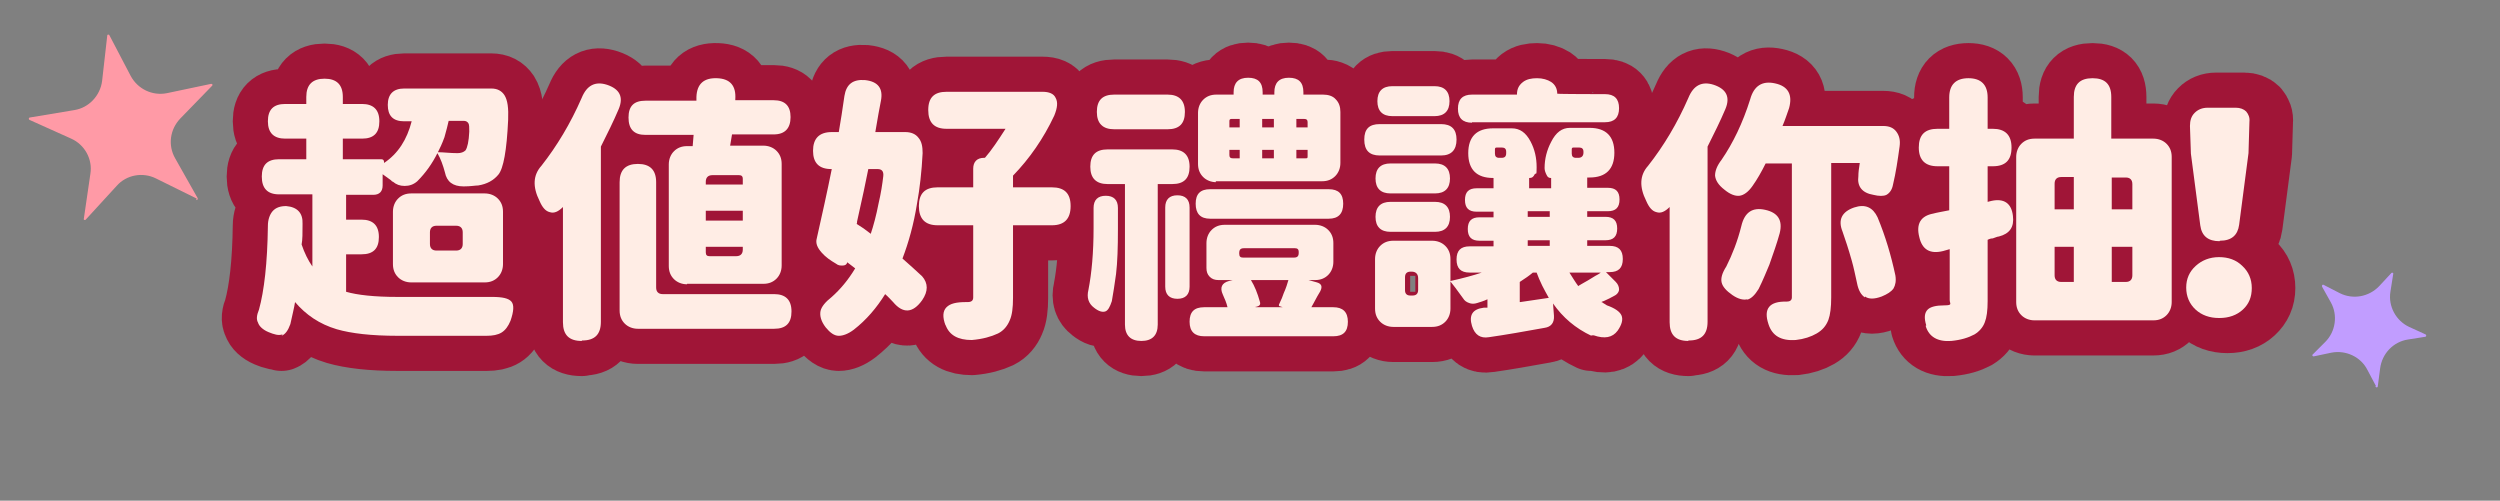 <?xml version="1.0" encoding="UTF-8"?>
<svg xmlns="http://www.w3.org/2000/svg" version="1.1" viewBox="0 0 533.8 106.9">
  <rect x="0" y="0" width="533.8" height="106.9" fill="#808080" stroke="none"/>
  <defs>
    <style>
      .cls-1 {
        fill: none;
        stroke: #a01537;
        stroke-linecap: round;
        stroke-linejoin: round;
        stroke-width: 15px;
      }

      .cls-2 {
        fill: #a01537;
      }

      .cls-3 {
        isolation: isolate;
      }

      .cls-4 {
        fill: #ffede5;
      }

      .cls-5 {
        fill: #ff9aa6;
      }

      .cls-6 {
        fill: #c19dff;
      }
    </style>
  </defs>
  <!-- Generator: Adobe Illustrator 28.6.0, SVG Export Plug-In . SVG Version: 1.2.0 Build 709)  -->
  <g>
    <g id="_圖層_1" data-name="圖層_1">
      <g class="cls-3">
        <g class="cls-3">
          <path class="cls-2" d="M60.3,71.4c-.8.3-1.8,0-3-.5s-2-1.3-2.2-2c-.4-.7-.3-1.6.2-2.8,1.1-4,1.8-9.9,1.9-17.9,0-1.3.4-2.4,1-3.1.7-.8,1.7-1.1,2.9-1.1,2.4.2,3.6,1.5,3.5,3.8,0,2,0,3.4-.2,4.4.6,1.8,1.4,3.4,2.3,4.7v-15.4h-7.1c-2.5,0-3.7-1.3-3.7-3.8s1.2-3.7,3.7-3.7h5.8v-4.4h-4.5c-2.4,0-3.7-1.2-3.7-3.7s1.2-3.7,3.7-3.7h4.5v-1.5c0-2.6,1.3-3.9,3.9-3.9s3.9,1.3,3.9,3.9v1.5h4.1c2.4,0,3.7,1.2,3.7,3.7s-1.2,3.7-3.7,3.7h-4.1v4.4h8.2c.4,0,.6.2.6.6v.2c3-2,4.9-5,5.9-8.9h-1.6c-2.4,0-3.5-1.2-3.5-3.5s1.2-3.5,3.5-3.5h18.6c1.3,0,2.2.5,2.8,1.4.7,1.1.9,2.8.8,5.3-.3,6.5-1,10.4-2.1,11.7-1,1.2-2.4,2-4.3,2.3-.6,0-1.6.2-3.1.2-2.3,0-3.6-1-4-3-.4-1.5-.9-2.9-1.6-4.1-1.1,2.2-2.5,4.2-4.3,6-.8.7-1.7,1-2.7,1s-1.8-.3-2.5-.9c0,0-.2,0-.4-.3-.8-.6-1.4-1-1.8-1.3v2.4c0,1.3-.7,2-2,2h-5.8v5.3h3.3c2.4,0,3.7,1.2,3.7,3.7s-1.2,3.7-3.7,3.7h-3.3v8c2.4.7,6.1,1.1,11,1.1s13.4,0,20.2,0c2.2,0,3.5.3,4.1,1,.6.7.5,2.1-.2,4.1-.5,1.2-1.1,2-1.9,2.5s-1.9.7-3.2.7h-19c-5.6,0-9.9-.5-13-1.4-3.7-1.1-6.6-3.1-8.9-5.8-.2,1.3-.6,2.8-1,4.7-.5,1.4-1.1,2.2-1.9,2.5l.2-.2ZM87.8,60.3c-1.1,0-2.1-.4-2.8-1.1s-1.1-1.6-1.1-2.8v-11.2c0-1.1.4-2.1,1.1-2.8s1.6-1.1,2.8-1.1h15.7c1.1,0,2.1.4,2.8,1.1.7.7,1.1,1.6,1.1,2.8v11.2c0,1.1-.4,2.1-1.1,2.8s-1.6,1.1-2.8,1.1h-15.7ZM97.7,32.7c.7,0,1.3-.2,1.7-.6.4-.6.7-1.9.8-4,0-.9,0-1.5-.2-1.8s-.5-.5-1-.5h-3.2c-.2.9-.5,2.1-.9,3.5-.5,1.4-1,2.4-1.4,3.2,1.2,0,2.6.2,4.2.2Z"/>
          <path class="cls-2" d="M124.2,72.8c-2.7,0-4-1.3-4-4v-24.6c-1,1-1.9,1.4-2.8,1.1-.9-.2-1.6-1-2.2-2.4-1.5-3-1.4-5.5.4-7.5,3.3-4.2,6.2-9,8.6-14.5,1.1-2.7,2.9-3.6,5.4-2.8,2.7.9,3.6,2.6,2.5,5.2s-2.4,5.2-3.8,8v37.4c0,2.7-1.3,4-4,4h0ZM136.2,70.2c-1.1,0-2.1-.4-2.8-1.1s-1.1-1.6-1.1-2.8v-27.4c0-2.6,1.3-3.9,3.9-3.9s3.9,1.3,3.9,3.9v22.5c0,.9.5,1.4,1.4,1.4h23.8c2.4,0,3.7,1.2,3.7,3.7s-1.2,3.7-3.7,3.7h-29.1,0ZM146.7,60.7c-1.1,0-2.1-.4-2.8-1.1s-1.1-1.6-1.1-2.8v-21.7c0-1.1.4-2.1,1.1-2.8s1.6-1.1,2.8-1.1h1.2l.2-2.4h-10.3c-2.4,0-3.6-1.2-3.6-3.7s1.2-3.6,3.6-3.6h10.9v-.8c.1-2.8,1.6-4.1,4.4-4,2.8.1,4.1,1.6,3.9,4.5v.2h8.2c2.4,0,3.6,1.2,3.6,3.6s-1.2,3.7-3.6,3.7h-8.9l-.4,2.4h7.1c1.1,0,2.1.4,2.8,1.1s1.1,1.6,1.1,2.8v21.7c0,1.1-.4,2.1-1.1,2.8s-1.6,1.1-2.8,1.1h-16.3ZM150.7,39.4h7.9v-1.2c0-.6-.3-.8-.8-.8h-5.7c-.9,0-1.4.5-1.4,1.4v.6ZM150.7,47.1h7.9v-2.1h-7.9v2.1ZM151.5,54.7h5.7c.9,0,1.4-.5,1.4-1.4v-.6h-7.9v1.2c0,.6.3.8.8.8Z"/>
          <path class="cls-2" d="M179.1,71.7c-1,0-1.9-.7-2.8-1.8-1-1.3-1.3-2.5-1.1-3.5.2-.9,1-1.9,2.4-3,1.8-1.6,3.5-3.6,5-6.1l-1.7-1.3h0c-.1.5-.5.7-1,.7s-.9,0-1.4-.4c-1.2-.7-2.2-1.4-3-2.3-1-1.1-1.4-2.1-1.1-3.1,1.1-4.9,2.2-9.8,3.2-14.8h-.1c-2.6,0-3.9-1.3-3.9-3.9s1.3-4,4-4h1.5c.4-2.3.8-4.9,1.2-7.7.4-2.5,1.8-3.6,4.4-3.4,2.8.3,3.9,1.8,3.4,4.4-.3,1.5-.7,3.7-1.2,6.7h6.4c1.2,0,2.2.4,2.8,1.2.7.8.9,1.9.9,3.3-.2,3.9-.6,7.5-1.2,10.8-.7,4.4-1.8,8.3-3.1,11.7,1.5,1.3,2.9,2.6,4.2,3.8,1.3,1.5,1.3,3.2,0,5.1-2,2.8-4.1,2.9-6.2.4-.4-.4-.9-1-1.7-1.7-1.8,2.9-4,5.5-6.7,7.6-1.2.9-2.3,1.3-3.2,1.3h0ZM185.9,50c.6-1.8,1.2-4,1.7-6.6.5-2.1.8-4.1,1-5.8.1-1-.3-1.5-1.2-1.5h-2c-.5,2.6-1.3,6.3-2.4,11.2,0,.2,0,.4-.1.5,1,.6,2,1.3,3,2.1h0ZM201.9,69.5c-.7-1.8-.6-3.1.2-3.9s2.1-1.1,4.2-1.1h.3c.8,0,1.2-.3,1.2-1v-15.4h-7.6c-2.7,0-4-1.4-4-4.1s1.3-4,4-4h7.6v-4c0-.7.2-1.3.6-1.7.4-.4,1-.6,1.7-.6h.2c1.4-1.6,2.8-3.7,4.4-6.2h-12.6c-2.6,0-3.9-1.3-3.9-4s1.3-3.9,3.9-3.9h20.5c1.4,0,2.4.4,2.8,1.3.5.9.4,2.1-.3,3.8-2.3,4.9-5.3,9.2-8.8,12.8v2.5h8.3c2.7,0,4,1.3,4,4s-1.3,4.1-4,4.1h-8.3v15.5c0,2.1-.2,3.7-.7,4.8-.5,1.2-1.3,2.2-2.5,2.8-1.5.7-3.3,1.2-5.6,1.4-2.9,0-4.8-1-5.6-3.2h0Z"/>
          <path class="cls-2" d="M236,66.5c-.6.2-1.4,0-2.4-.8-1.2-.9-1.6-2.2-1.2-3.8.7-3.6,1.1-8,1.1-13.2v-4.3c0-1.7.9-2.6,2.6-2.6s2.6.9,2.6,2.6v4.5c0,3.9-.1,7.1-.4,9.6-.3,2.2-.6,4.1-.9,5.8-.4,1.2-.8,2-1.4,2.2h0ZM243.7,72.8c-2.3,0-3.5-1.2-3.5-3.5v-30h-3.7c-2.4,0-3.7-1.2-3.7-3.7s1.2-3.7,3.7-3.7h13.8c2.4,0,3.7,1.2,3.7,3.7s-1.2,3.7-3.7,3.7h-3.1v30c0,2.3-1.2,3.5-3.5,3.5ZM237.9,27.6c-2.4,0-3.7-1.2-3.7-3.7s1.2-3.7,3.7-3.7h11.4c2.4,0,3.7,1.2,3.7,3.7s-1.2,3.7-3.7,3.7h-11.4ZM251.4,63.8c-1.7,0-2.6-.9-2.6-2.6v-16.9c0-1.7.9-2.6,2.6-2.6s2.6.9,2.6,2.6v16.9c0,1.7-.9,2.6-2.6,2.6ZM257.1,71.8c-2,0-3.1-1-3.1-3.1s1-3.1,3.1-3.1h5c-.2-.9-.6-1.8-1-2.7-.7-1.5-.2-2.5,1.3-2.9l.8-.2h-3c-.8,0-1.4-.2-1.9-.7s-.7-1.1-.7-1.9v-5.3c0-1.1.4-2.1,1.1-2.8s1.6-1.1,2.8-1.1h19.3c1.1,0,2.1.4,2.8,1.1.7.7,1.1,1.6,1.1,2.8v4c0,1.1-.4,2.1-1.1,2.8s-1.6,1.1-2.8,1.1h-1.4l1.8.5c1,.3,1.2.9.7,1.9-.4.6-.8,1.4-1.4,2.5-.2.4-.4.7-.5.9h4.7c2,0,3.1,1,3.1,3.1s-1,3.1-3.1,3.1h-27.6,0ZM258.4,46.7c-2.1,0-3.1-1.1-3.1-3.2s1-3.1,3.1-3.1h25.3c2.1,0,3.1,1,3.1,3.1s-1,3.2-3.1,3.2h-25.3ZM259.7,38.9c-1.1,0-2.1-.4-2.8-1.1-.7-.7-1.1-1.6-1.1-2.8v-10.9c0-1.1.4-2.1,1.1-2.8.7-.7,1.6-1.1,2.8-1.1h3.7v-.5c0-2,1-3.1,3.1-3.1s3.1,1,3.1,3.1v.5h2.5v-.5c0-2,1-3.1,3.1-3.1s3.1,1,3.1,3.1v.5h4.2c1.1,0,2.1.3,2.7,1,.7.7,1,1.6,1,2.7v10.9c0,1.1-.4,2.1-1.1,2.8s-1.6,1.1-2.8,1.1h-22.7v.2ZM262.5,27.2h2.2v-1.8h-1.8c-.2,0-.4.1-.4.4v1.5h0ZM263.2,33.8h1.5v-1.8h-2.2v1.1c0,.5.2.7.7.7ZM265.4,55h10.9c.7,0,1-.3,1-1v-.2c0-.6-.3-.8-.8-.8h-10.9c-.7,0-1,.3-1,1v.2c0,.6.3.8.8.8ZM268.1,65.6h5.8l-.6-.2c-.2,0-.3-.2-.2-.4.5-1,.8-1.8,1-2.4.5-1.1.8-2.1,1-2.8h-8c.8,1.3,1.4,2.8,1.9,4.6.2.6,0,.9-.7,1.1h-.2,0ZM269.5,27.2h2.5v-1.8h-2.5v1.8ZM269.5,33.8h2.5v-1.8h-2.5v1.8ZM276.8,27.2h2.4v-1.1c0-.5-.2-.7-.7-.7h-1.7v1.8h0ZM276.8,33.8h2c.3,0,.4,0,.4-.4v-1.4h-2.4v1.8Z"/>
          <path class="cls-2" d="M294.6,33.2c-2.2,0-3.3-1.1-3.3-3.4s1.1-3.3,3.3-3.3h13.1c2.2,0,3.3,1.1,3.3,3.3s-1.1,3.4-3.3,3.4h-13.1ZM339.8,71.7c-3.4-1.6-6.1-3.9-8.2-6.9l.2,2.6c.1,1.5-.6,2.4-2,2.6-4.4.8-8.4,1.5-11.9,2-1.8.3-3-.5-3.6-2.4-.7-2.3.1-3.6,2.5-3.9h.8v-1.8c-.8.4-1.6.6-2.2.8s-1.2.2-1.7,0c-.6-.2-1-.5-1.3-1-1.3-1.8-2.2-3-2.7-3.6v5.8c0,1.1-.4,2.1-1.1,2.8s-1.6,1.1-2.8,1.1h-8.3c-1.1,0-2.1-.4-2.8-1.1-.7-.7-1.1-1.6-1.1-2.8v-10.6c0-1.1.4-2.1,1.1-2.8s1.6-1.1,2.8-1.1h8.3c1.1,0,2.1.4,2.8,1.1.7.7,1.1,1.6,1.1,2.8v4.7c2.7-.6,4.9-1.2,6.7-1.8h-2.6c-1.9,0-2.8-.9-2.8-2.8s.9-2.8,2.8-2.8h5.1v-1.2h-3c-1.7,0-2.5-.8-2.5-2.5s.8-2.5,2.5-2.5h3v-1.2h-3.6c-1.7,0-2.5-.8-2.5-2.5s.8-2.5,2.5-2.5h3.6v-2.2h-.1c-3.5,0-5.3-1.8-5.3-5.3s1.8-5.3,5.3-5.3h4c1.7,0,3,.9,4,2.8.9,1.7,1.3,3.5,1.3,5.5s-.1,1.1-.4,1.5c-.3.6-.6.8-1.1.8h-.1v2.2h4.7v-2.2h-.1c-.4,0-.7-.2-.9-.7-.2-.4-.4-.9-.4-1.4,0-2,.5-3.9,1.4-5.6,1-2,2.3-3,4-3h4.2c3.5,0,5.3,1.8,5.3,5.3s-1.8,5.3-5.3,5.3h-.5v2.2h4.4c1.7,0,2.5.8,2.5,2.5s-.8,2.5-2.5,2.5h-4.4v1.2h3.9c1.7,0,2.5.8,2.5,2.5s-.8,2.5-2.5,2.5h-3.9v1.2h4.8c1.9,0,2.8.9,2.8,2.8s-.9,2.8-2.8,2.8h-.8l2.1,2.1c.5.5.7,1.1.7,1.6s-.4,1.1-1.1,1.4c-.5.3-1.3.7-2.2,1.1-.2,0-.4.2-.5.2,0,0,.2,0,.4.2.4.2.6.4.8.5,1.7.6,2.7,1.3,3.1,2.1.4.9.1,2-.8,3.3-1.1,1.5-2.8,1.8-5.1,1h-.5ZM296.9,41.3c-2.1,0-3.2-1.1-3.2-3.2s1.1-3.2,3.2-3.2h9.5c2.1,0,3.2,1.1,3.2,3.2s-1.1,3.2-3.2,3.2h-9.5ZM296.9,49.5c-2.1,0-3.2-1.1-3.2-3.2s1.1-3.2,3.2-3.2h9.5c2.1,0,3.2,1.1,3.2,3.2s-1.1,3.2-3.2,3.2h-9.5ZM297.3,24.8c-2.1,0-3.2-1.1-3.2-3.2s1.1-3.2,3.2-3.2h9c2.1,0,3.2,1.1,3.2,3.2s-1.1,3.2-3.2,3.2h-9ZM301.1,63.1h.5c.8,0,1.2-.4,1.2-1.2v-2.5c0-.9-.5-1.4-1.4-1.4h-.2c-.8,0-1.2.4-1.2,1.2v2.8c0,.7.4,1.1,1.1,1.1ZM314.3,26.2c-2,0-3-1-3-3s1-3,3-3h9.6c0-1.2.4-2,1.3-2.7.8-.6,1.8-.8,3-.8s2.2.3,3,.8c.9.6,1.3,1.5,1.3,2.5h0c0,.1,10.2.1,10.2.1,2,0,3,1,3,3s-1,3-3,3h-28.5.1ZM320.1,33.7h.5c.7,0,1-.3,1-1v-.3c0-.6-.3-.9-.9-.9h-1.1c-.3,0-.4.1-.4.4v.9c0,.6.3.9.9.9ZM324.6,64.5l6.1-.9c-.5-.9-1-1.8-1.4-2.6-.5-1-.9-2-1.2-2.8h-.8c-.7.6-1.7,1.3-2.8,2v4.3h0ZM326.2,46.3h4.7v-1.2h-4.7v1.2ZM326.2,52.5h4.7v-1.2h-4.7v1.2ZM337.1,61c.3-.2.7-.4,1.2-.7.6-.3,1-.6,1.2-.7.4-.2.9-.6,1.7-1,.3-.2.5-.3.6-.4h-6.7c.7,1.1,1.3,2.1,1.9,2.9h0ZM336.4,33.7h.6c.7,0,1.1-.4,1.1-1.1v-.2c0-.6-.3-.9-.9-.9h-1.2c-.3,0-.4.1-.4.4v.9c0,.6.3.9.9.9h-.1Z"/>
          <path class="cls-2" d="M360.5,72.8c-2.7,0-4-1.3-4-4v-24.6c-1,1-1.9,1.4-2.8,1.1-.9-.2-1.6-1-2.2-2.4-1.5-3-1.4-5.5.4-7.5,3.3-4.2,6.2-9,8.6-14.5,1.1-2.7,2.9-3.6,5.4-2.8,2.7.9,3.6,2.6,2.5,5.2s-2.4,5.2-3.8,8v37.4c0,2.7-1.3,4-4,4h-.1ZM377.6,69.2c-1.1-3.3.2-4.9,3.9-4.8.7,0,1.1-.3,1.1-.9v-28.6h-5.6c-.9,1.8-1.8,3.4-2.8,4.8-.9,1.3-1.9,2-2.8,2.1s-2-.3-3.2-1.3c-1.3-1-1.9-2-2-3,0-1,.4-2.1,1.4-3.4,2.4-3.5,4.5-7.8,6.1-12.9.8-2.9,2.6-4,5.3-3.4,2.8.6,3.8,2.4,3,5.3-.4,1.1-.8,2.4-1.4,3.8h21.5c1.3,0,2.2.4,2.8,1.2.6.8.9,1.8.7,3.2-.4,2.9-.8,5.6-1.4,8.1-.2,1.1-.7,1.8-1.4,2.2-.6.3-1.6.3-2.8,0-2.4-.4-3.5-1.8-3.2-4,0-.7.1-1.6.3-2.8h-6.1v28.7c0,2.1-.2,3.7-.6,4.8-.5,1.3-1.3,2.2-2.5,2.9s-2.7,1.2-4.5,1.4c-3.1.2-5-.9-5.8-3.4ZM373.1,63.9c-.8.2-1.9,0-3.2-.9-1.3-.9-2.1-1.8-2.3-2.7s.1-2,1-3.4c1.3-2.6,2.4-5.4,3.2-8.6.7-3,2.4-4.1,5.1-3.5s3.8,2.2,3.1,5c-.6,2.2-1.4,4.4-2.2,6.7-.6,1.4-1.3,3.2-2.3,5.2-.8,1.3-1.6,2.1-2.5,2.3h0ZM398.2,63.5c-.8-.5-1.4-1.5-1.7-3.1-.4-1.8-.7-3.3-1.1-4.7-.7-2.5-1.4-4.6-2-6.3-1-2.5-.1-4.2,2.5-5.1,2.4-.8,4,0,5,2.1,1.7,4.1,2.9,8.2,3.8,12.4.2,1.2,0,2.1-.4,2.8-.5.7-1.3,1.2-2.5,1.7-1.6.6-2.8.6-3.6,0h0Z"/>
        </g>
        <g class="cls-3">
          <path class="cls-1" d="M60.3,71.4c-.8.3-1.8,0-3-.5s-2-1.3-2.2-2c-.4-.7-.3-1.6.2-2.8,1.1-4,1.8-9.9,1.9-17.9,0-1.3.4-2.4,1-3.1.7-.8,1.7-1.1,2.9-1.1,2.4.2,3.6,1.5,3.5,3.8,0,2,0,3.4-.2,4.4.6,1.8,1.4,3.4,2.3,4.7v-15.4h-7.1c-2.5,0-3.7-1.3-3.7-3.8s1.2-3.7,3.7-3.7h5.8v-4.4h-4.5c-2.4,0-3.7-1.2-3.7-3.7s1.2-3.7,3.7-3.7h4.5v-1.5c0-2.6,1.3-3.9,3.9-3.9s3.9,1.3,3.9,3.9v1.5h4.1c2.4,0,3.7,1.2,3.7,3.7s-1.2,3.7-3.7,3.7h-4.1v4.4h8.2c.4,0,.6.2.6.6v.2c3-2,4.9-5,5.9-8.9h-1.6c-2.4,0-3.5-1.2-3.5-3.5s1.2-3.5,3.5-3.5h18.6c1.3,0,2.2.5,2.8,1.4.7,1.1.9,2.8.8,5.3-.3,6.5-1,10.4-2.1,11.7-1,1.2-2.4,2-4.3,2.3-.6,0-1.6.2-3.1.2-2.3,0-3.6-1-4-3-.4-1.5-.9-2.9-1.6-4.1-1.1,2.2-2.5,4.2-4.3,6-.8.7-1.7,1-2.7,1s-1.8-.3-2.5-.9c0,0-.2,0-.4-.3-.8-.6-1.4-1-1.8-1.3v2.4c0,1.3-.7,2-2,2h-5.8v5.3h3.3c2.4,0,3.7,1.2,3.7,3.7s-1.2,3.7-3.7,3.7h-3.3v8c2.4.7,6.1,1.1,11,1.1s13.4,0,20.2,0c2.2,0,3.5.3,4.1,1,.6.7.5,2.1-.2,4.1-.5,1.2-1.1,2-1.9,2.5s-1.9.7-3.2.7h-19c-5.6,0-9.9-.5-13-1.4-3.7-1.1-6.6-3.1-8.9-5.8-.2,1.3-.6,2.8-1,4.7-.5,1.4-1.1,2.2-1.9,2.5l.2-.2ZM87.8,60.3c-1.1,0-2.1-.4-2.8-1.1s-1.1-1.6-1.1-2.8v-11.2c0-1.1.4-2.1,1.1-2.8s1.6-1.1,2.8-1.1h15.7c1.1,0,2.1.4,2.8,1.1.7.7,1.1,1.6,1.1,2.8v11.2c0,1.1-.4,2.1-1.1,2.8s-1.6,1.1-2.8,1.1h-15.7ZM97.7,32.7c.7,0,1.3-.2,1.7-.6.4-.6.7-1.9.8-4,0-.9,0-1.5-.2-1.8s-.5-.5-1-.5h-3.2c-.2.9-.5,2.1-.9,3.5-.5,1.4-1,2.4-1.4,3.2,1.2,0,2.6.2,4.2.2Z"/>
          <path class="cls-1" d="M124.2,72.8c-2.7,0-4-1.3-4-4v-24.6c-1,1-1.9,1.4-2.8,1.1-.9-.2-1.6-1-2.2-2.4-1.5-3-1.4-5.5.4-7.5,3.3-4.2,6.2-9,8.6-14.5,1.1-2.7,2.9-3.6,5.4-2.8,2.7.9,3.6,2.6,2.5,5.2s-2.4,5.2-3.8,8v37.4c0,2.7-1.3,4-4,4h0ZM136.2,70.2c-1.1,0-2.1-.4-2.8-1.1s-1.1-1.6-1.1-2.8v-27.4c0-2.6,1.3-3.9,3.9-3.9s3.9,1.3,3.9,3.9v22.5c0,.9.5,1.4,1.4,1.4h23.8c2.4,0,3.7,1.2,3.7,3.7s-1.2,3.7-3.7,3.7h-29.1,0ZM146.7,60.7c-1.1,0-2.1-.4-2.8-1.1s-1.1-1.6-1.1-2.8v-21.7c0-1.1.4-2.1,1.1-2.8s1.6-1.1,2.8-1.1h1.2l.2-2.4h-10.3c-2.4,0-3.6-1.2-3.6-3.7s1.2-3.6,3.6-3.6h10.9v-.8c.1-2.8,1.6-4.1,4.4-4,2.8.1,4.1,1.6,3.9,4.5v.2h8.2c2.4,0,3.6,1.2,3.6,3.6s-1.2,3.7-3.6,3.7h-8.9l-.4,2.4h7.1c1.1,0,2.1.4,2.8,1.1s1.1,1.6,1.1,2.8v21.7c0,1.1-.4,2.1-1.1,2.8s-1.6,1.1-2.8,1.1h-16.3ZM150.7,39.4h7.9v-1.2c0-.6-.3-.8-.8-.8h-5.7c-.9,0-1.4.5-1.4,1.4v.6ZM150.7,47.1h7.9v-2.1h-7.9v2.1ZM151.5,54.7h5.7c.9,0,1.4-.5,1.4-1.4v-.6h-7.9v1.2c0,.6.3.8.8.8Z"/>
          <path class="cls-1" d="M179.1,71.7c-1,0-1.9-.7-2.8-1.8-1-1.3-1.3-2.5-1.1-3.5.2-.9,1-1.9,2.4-3,1.8-1.6,3.5-3.6,5-6.1l-1.7-1.3h0c-.1.5-.5.7-1,.7s-.9,0-1.4-.4c-1.2-.7-2.2-1.4-3-2.3-1-1.1-1.4-2.1-1.1-3.1,1.1-4.9,2.2-9.8,3.2-14.8h-.1c-2.6,0-3.9-1.3-3.9-3.9s1.3-4,4-4h1.5c.4-2.3.8-4.9,1.2-7.7.4-2.5,1.8-3.6,4.4-3.4,2.8.3,3.9,1.8,3.4,4.4-.3,1.5-.7,3.7-1.2,6.7h6.4c1.2,0,2.2.4,2.8,1.2.7.8.9,1.9.9,3.3-.2,3.9-.6,7.5-1.2,10.8-.7,4.4-1.8,8.3-3.1,11.7,1.5,1.3,2.9,2.6,4.2,3.8,1.3,1.5,1.3,3.2,0,5.1-2,2.8-4.1,2.9-6.2.4-.4-.4-.9-1-1.7-1.7-1.8,2.9-4,5.5-6.7,7.6-1.2.9-2.3,1.3-3.2,1.3h0ZM185.9,50c.6-1.8,1.2-4,1.7-6.6.5-2.1.8-4.1,1-5.8.1-1-.3-1.5-1.2-1.5h-2c-.5,2.6-1.3,6.3-2.4,11.2,0,.2,0,.4-.1.5,1,.6,2,1.3,3,2.1h0ZM201.9,69.5c-.7-1.8-.6-3.1.2-3.9s2.1-1.1,4.2-1.1h.3c.8,0,1.2-.3,1.2-1v-15.4h-7.6c-2.7,0-4-1.4-4-4.1s1.3-4,4-4h7.6v-4c0-.7.2-1.3.6-1.7.4-.4,1-.6,1.7-.6h.2c1.4-1.6,2.8-3.7,4.4-6.2h-12.6c-2.6,0-3.9-1.3-3.9-4s1.3-3.9,3.9-3.9h20.5c1.4,0,2.4.4,2.8,1.3.5.9.4,2.1-.3,3.8-2.3,4.9-5.3,9.2-8.8,12.8v2.5h8.3c2.7,0,4,1.3,4,4s-1.3,4.1-4,4.1h-8.3v15.5c0,2.1-.2,3.7-.7,4.8-.5,1.2-1.3,2.2-2.5,2.8-1.5.7-3.3,1.2-5.6,1.4-2.9,0-4.8-1-5.6-3.2h0Z"/>
          <path class="cls-1" d="M236,66.5c-.6.2-1.4,0-2.4-.8-1.2-.9-1.6-2.2-1.2-3.8.7-3.6,1.1-8,1.1-13.2v-4.3c0-1.7.9-2.6,2.6-2.6s2.6.9,2.6,2.6v4.5c0,3.9-.1,7.1-.4,9.6-.3,2.2-.6,4.1-.9,5.8-.4,1.2-.8,2-1.4,2.2h0ZM243.7,72.8c-2.3,0-3.5-1.2-3.5-3.5v-30h-3.7c-2.4,0-3.7-1.2-3.7-3.7s1.2-3.7,3.7-3.7h13.8c2.4,0,3.7,1.2,3.7,3.7s-1.2,3.7-3.7,3.7h-3.1v30c0,2.3-1.2,3.5-3.5,3.5ZM237.9,27.6c-2.4,0-3.7-1.2-3.7-3.7s1.2-3.7,3.7-3.7h11.4c2.4,0,3.7,1.2,3.7,3.7s-1.2,3.7-3.7,3.7h-11.4ZM251.4,63.8c-1.7,0-2.6-.9-2.6-2.6v-16.9c0-1.7.9-2.6,2.6-2.6s2.6.9,2.6,2.6v16.9c0,1.7-.9,2.6-2.6,2.6ZM257.1,71.8c-2,0-3.1-1-3.1-3.1s1-3.1,3.1-3.1h5c-.2-.9-.6-1.8-1-2.7-.7-1.5-.2-2.5,1.3-2.9l.8-.2h-3c-.8,0-1.4-.2-1.9-.7s-.7-1.1-.7-1.9v-5.3c0-1.1.4-2.1,1.1-2.8s1.6-1.1,2.8-1.1h19.3c1.1,0,2.1.4,2.8,1.1.7.7,1.1,1.6,1.1,2.8v4c0,1.1-.4,2.1-1.1,2.8s-1.6,1.1-2.8,1.1h-1.4l1.8.5c1,.3,1.2.9.7,1.9-.4.6-.8,1.4-1.4,2.5-.2.4-.4.7-.5.9h4.7c2,0,3.1,1,3.1,3.1s-1,3.1-3.1,3.1h-27.6,0ZM258.4,46.7c-2.1,0-3.1-1.1-3.1-3.2s1-3.1,3.1-3.1h25.3c2.1,0,3.1,1,3.1,3.1s-1,3.2-3.1,3.2h-25.3ZM259.7,38.9c-1.1,0-2.1-.4-2.8-1.1-.7-.7-1.1-1.6-1.1-2.8v-10.9c0-1.1.4-2.1,1.1-2.8.7-.7,1.6-1.1,2.8-1.1h3.7v-.5c0-2,1-3.1,3.1-3.1s3.1,1,3.1,3.1v.5h2.5v-.5c0-2,1-3.1,3.1-3.1s3.1,1,3.1,3.1v.5h4.2c1.1,0,2.1.3,2.7,1,.7.7,1,1.6,1,2.7v10.9c0,1.1-.4,2.1-1.1,2.8s-1.6,1.1-2.8,1.1h-22.7v.2ZM262.5,27.2h2.2v-1.8h-1.8c-.2,0-.4.1-.4.4v1.5h0ZM263.2,33.8h1.5v-1.8h-2.2v1.1c0,.5.2.7.7.7ZM265.4,55h10.9c.7,0,1-.3,1-1v-.2c0-.6-.3-.8-.8-.8h-10.9c-.7,0-1,.3-1,1v.2c0,.6.3.8.8.8ZM268.1,65.6h5.8l-.6-.2c-.2,0-.3-.2-.2-.4.5-1,.8-1.8,1-2.4.5-1.1.8-2.1,1-2.8h-8c.8,1.3,1.4,2.8,1.9,4.6.2.6,0,.9-.7,1.1h-.2,0ZM269.5,27.2h2.5v-1.8h-2.5v1.8ZM269.5,33.8h2.5v-1.8h-2.5v1.8ZM276.8,27.2h2.4v-1.1c0-.5-.2-.7-.7-.7h-1.7v1.8h0ZM276.8,33.8h2c.3,0,.4,0,.4-.4v-1.4h-2.4v1.8Z"/>
          <path class="cls-1" d="M294.6,33.2c-2.2,0-3.3-1.1-3.3-3.4s1.1-3.3,3.3-3.3h13.1c2.2,0,3.3,1.1,3.3,3.3s-1.1,3.4-3.3,3.4h-13.1ZM339.8,71.7c-3.4-1.6-6.1-3.9-8.2-6.9l.2,2.6c.1,1.5-.6,2.4-2,2.6-4.4.8-8.4,1.5-11.9,2-1.8.3-3-.5-3.6-2.4-.7-2.3.1-3.6,2.5-3.9h.8v-1.8c-.8.4-1.6.6-2.2.8s-1.2.2-1.7,0c-.6-.2-1-.5-1.3-1-1.3-1.8-2.2-3-2.7-3.6v5.8c0,1.1-.4,2.1-1.1,2.8s-1.6,1.1-2.8,1.1h-8.3c-1.1,0-2.1-.4-2.8-1.1-.7-.7-1.1-1.6-1.1-2.8v-10.6c0-1.1.4-2.1,1.1-2.8s1.6-1.1,2.8-1.1h8.3c1.1,0,2.1.4,2.8,1.1.7.7,1.1,1.6,1.1,2.8v4.7c2.7-.6,4.9-1.2,6.7-1.8h-2.6c-1.9,0-2.8-.9-2.8-2.8s.9-2.8,2.8-2.8h5.1v-1.2h-3c-1.7,0-2.5-.8-2.5-2.5s.8-2.5,2.5-2.5h3v-1.2h-3.6c-1.7,0-2.5-.8-2.5-2.5s.8-2.5,2.5-2.5h3.6v-2.2h-.1c-3.5,0-5.3-1.8-5.3-5.3s1.8-5.3,5.3-5.3h4c1.7,0,3,.9,4,2.8.9,1.7,1.3,3.5,1.3,5.5s-.1,1.1-.4,1.5c-.3.6-.6.8-1.1.8h-.1v2.2h4.7v-2.2h-.1c-.4,0-.7-.2-.9-.7-.2-.4-.4-.9-.4-1.4,0-2,.5-3.9,1.4-5.6,1-2,2.3-3,4-3h4.2c3.5,0,5.3,1.8,5.3,5.3s-1.8,5.3-5.3,5.3h-.5v2.2h4.4c1.7,0,2.5.8,2.5,2.5s-.8,2.5-2.5,2.5h-4.4v1.2h3.9c1.7,0,2.5.8,2.5,2.5s-.8,2.5-2.5,2.5h-3.9v1.2h4.8c1.9,0,2.8.9,2.8,2.8s-.9,2.8-2.8,2.8h-.8l2.1,2.1c.5.5.7,1.1.7,1.6s-.4,1.1-1.1,1.4c-.5.3-1.3.7-2.2,1.1-.2,0-.4.2-.5.2,0,0,.2,0,.4.2.4.2.6.4.8.5,1.7.6,2.7,1.3,3.1,2.1.4.9.1,2-.8,3.3-1.1,1.5-2.8,1.8-5.1,1h-.5ZM296.9,41.3c-2.1,0-3.2-1.1-3.2-3.2s1.1-3.2,3.2-3.2h9.5c2.1,0,3.2,1.1,3.2,3.2s-1.1,3.2-3.2,3.2h-9.5ZM296.9,49.5c-2.1,0-3.2-1.1-3.2-3.2s1.1-3.2,3.2-3.2h9.5c2.1,0,3.2,1.1,3.2,3.2s-1.1,3.2-3.2,3.2h-9.5ZM297.3,24.8c-2.1,0-3.2-1.1-3.2-3.2s1.1-3.2,3.2-3.2h9c2.1,0,3.2,1.1,3.2,3.2s-1.1,3.2-3.2,3.2h-9ZM301.1,63.1h.5c.8,0,1.2-.4,1.2-1.2v-2.5c0-.9-.5-1.4-1.4-1.4h-.2c-.8,0-1.2.4-1.2,1.2v2.8c0,.7.4,1.1,1.1,1.1ZM314.3,26.2c-2,0-3-1-3-3s1-3,3-3h9.6c0-1.2.4-2,1.3-2.7.8-.6,1.8-.8,3-.8s2.2.3,3,.8c.9.6,1.3,1.5,1.3,2.5h0c0,.1,10.2.1,10.2.1,2,0,3,1,3,3s-1,3-3,3h-28.5.1ZM320.1,33.7h.5c.7,0,1-.3,1-1v-.3c0-.6-.3-.9-.9-.9h-1.1c-.3,0-.4.1-.4.4v.9c0,.6.3.9.9.9ZM324.6,64.5l6.1-.9c-.5-.9-1-1.8-1.4-2.6-.5-1-.9-2-1.2-2.8h-.8c-.7.6-1.7,1.3-2.8,2v4.3h0ZM326.2,46.3h4.7v-1.2h-4.7v1.2ZM326.2,52.5h4.7v-1.2h-4.7v1.2ZM337.1,61c.3-.2.7-.4,1.2-.7.6-.3,1-.6,1.2-.7.4-.2.9-.6,1.7-1,.3-.2.5-.3.6-.4h-6.7c.7,1.1,1.3,2.1,1.9,2.9h0ZM336.4,33.7h.6c.7,0,1.1-.4,1.1-1.1v-.2c0-.6-.3-.9-.9-.9h-1.2c-.3,0-.4.1-.4.4v.9c0,.6.3.9.9.9h-.1Z"/>
          <path class="cls-1" d="M360.5,72.8c-2.7,0-4-1.3-4-4v-24.6c-1,1-1.9,1.4-2.8,1.1-.9-.2-1.6-1-2.2-2.4-1.5-3-1.4-5.5.4-7.5,3.3-4.2,6.2-9,8.6-14.5,1.1-2.7,2.9-3.6,5.4-2.8,2.7.9,3.6,2.6,2.5,5.2s-2.4,5.2-3.8,8v37.4c0,2.7-1.3,4-4,4h-.1ZM377.6,69.2c-1.1-3.3.2-4.9,3.9-4.8.7,0,1.1-.3,1.1-.9v-28.6h-5.6c-.9,1.8-1.8,3.4-2.8,4.8-.9,1.3-1.9,2-2.8,2.1s-2-.3-3.2-1.3c-1.3-1-1.9-2-2-3,0-1,.4-2.1,1.4-3.4,2.4-3.5,4.5-7.8,6.1-12.9.8-2.9,2.6-4,5.3-3.4,2.8.6,3.8,2.4,3,5.3-.4,1.1-.8,2.4-1.4,3.8h21.5c1.3,0,2.2.4,2.8,1.2.6.8.9,1.8.7,3.2-.4,2.9-.8,5.6-1.4,8.1-.2,1.1-.7,1.8-1.4,2.2-.6.3-1.6.3-2.8,0-2.4-.4-3.5-1.8-3.2-4,0-.7.1-1.6.3-2.8h-6.1v28.7c0,2.1-.2,3.7-.6,4.8-.5,1.3-1.3,2.2-2.5,2.9s-2.7,1.2-4.5,1.4c-3.1.2-5-.9-5.8-3.4ZM373.1,63.9c-.8.2-1.9,0-3.2-.9-1.3-.9-2.1-1.8-2.3-2.7s.1-2,1-3.4c1.3-2.6,2.4-5.4,3.2-8.6.7-3,2.4-4.1,5.1-3.5s3.8,2.2,3.1,5c-.6,2.2-1.4,4.4-2.2,6.7-.6,1.4-1.3,3.2-2.3,5.2-.8,1.3-1.6,2.1-2.5,2.3h0ZM398.2,63.5c-.8-.5-1.4-1.5-1.7-3.1-.4-1.8-.7-3.3-1.1-4.7-.7-2.5-1.4-4.6-2-6.3-1-2.5-.1-4.2,2.5-5.1,2.4-.8,4,0,5,2.1,1.7,4.1,2.9,8.2,3.8,12.4.2,1.2,0,2.1-.4,2.8-.5.7-1.3,1.2-2.5,1.7-1.6.6-2.8.6-3.6,0h0Z"/>
        </g>
        <g class="cls-3">
          <path class="cls-2" d="M411.3,69.5c-.5-1.6-.4-2.7.3-3.4.6-.6,1.8-.9,3.6-.9s1.1-.4,1.1-1.1v-10.9l-1.4.4c-2.8.7-4.5-.3-5.1-3-.7-2.8.3-4.5,3-5,.7-.2,1.9-.4,3.4-.7v-9.4h-2.5c-2.6,0-4-1.3-4-4s1.3-4,4-4h2.5v-6.7c0-2.7,1.4-4.1,4.1-4.1s4.1,1.4,4.1,4.1v6.7h1.1c2.6,0,4,1.3,4,4s-1.3,4-4,4h-1.1v7.6l.8-.2c2.7-.6,4.3.5,4.6,3.2.3,2.4-.7,3.8-3,4.4-.3,0-.7.2-1.3.4-.5,0-.9.2-1.1.3v13.1c0,2-.2,3.5-.6,4.5-.4,1.1-1.2,2-2.2,2.6-1.3.7-2.9,1.2-5,1.4-2.9.2-4.7-.9-5.4-3.1v-.2ZM434.4,68.4c-1.1,0-2.1-.4-2.8-1.1-.7-.7-1.1-1.6-1.1-2.8v-31c0-1.1.4-2.1,1.1-2.8s1.6-1.1,2.8-1.1h8.4v-8.9c0-2.7,1.3-4,4-4s4,1.3,4,4v8.9h9c1.1,0,2.1.4,2.8,1.1.7.7,1.1,1.6,1.1,2.8v31c0,1.1-.4,2.1-1.1,2.8s-1.6,1.1-2.8,1.1h-25.5.1ZM438.7,44.7h4.1v-6.9h-2.7c-.9,0-1.4.5-1.4,1.4v5.4h0ZM440.1,60.2h2.7v-7.5h-4.1v6.1c0,.9.5,1.4,1.4,1.4ZM450.9,44.7h4.4v-5.4c0-.9-.5-1.4-1.4-1.4h-3v6.9h0ZM450.9,60.2h3c.9,0,1.4-.5,1.4-1.4v-6.1h-4.4v7.5Z"/>
          <path class="cls-2" d="M475.6,67.9c-2,0-3.7-.6-5-1.8-1.3-1.2-2-2.8-2-4.7s.7-3.4,2-4.6c1.3-1.2,3-1.9,5-1.9s3.7.6,5,1.9c1.3,1.2,2,2.8,2,4.7s-.7,3.4-2,4.6-3,1.8-5,1.8ZM475.7,51.5c-2.4,0-3.8-1.1-4.1-3.4l-2-15.3-.2-5.9c0-1.2.3-2.1,1-2.8.7-.7,1.6-1.1,2.8-1.1h6c.9,0,1.7.3,2.2.8.5.6.8,1.3.7,2.2l-.2,6.7-2,15.3c-.3,2.2-1.6,3.4-4.1,3.4h0Z"/>
        </g>
        <g class="cls-3">
          <path class="cls-1" d="M411.3,69.5c-.5-1.6-.4-2.7.3-3.4.6-.6,1.8-.9,3.6-.9s1.1-.4,1.1-1.1v-10.9l-1.4.4c-2.8.7-4.5-.3-5.1-3-.7-2.8.3-4.5,3-5,.7-.2,1.9-.4,3.4-.7v-9.4h-2.5c-2.6,0-4-1.3-4-4s1.3-4,4-4h2.5v-6.7c0-2.7,1.4-4.1,4.1-4.1s4.1,1.4,4.1,4.1v6.7h1.1c2.6,0,4,1.3,4,4s-1.3,4-4,4h-1.1v7.6l.8-.2c2.7-.6,4.3.5,4.6,3.2.3,2.4-.7,3.8-3,4.4-.3,0-.7.2-1.3.4-.5,0-.9.2-1.1.3v13.1c0,2-.2,3.5-.6,4.5-.4,1.1-1.2,2-2.2,2.6-1.3.7-2.9,1.2-5,1.4-2.9.2-4.7-.9-5.4-3.1v-.2ZM434.4,68.4c-1.1,0-2.1-.4-2.8-1.1-.7-.7-1.1-1.6-1.1-2.8v-31c0-1.1.4-2.1,1.1-2.8s1.6-1.1,2.8-1.1h8.4v-8.9c0-2.7,1.3-4,4-4s4,1.3,4,4v8.9h9c1.1,0,2.1.4,2.8,1.1.7.7,1.1,1.6,1.1,2.8v31c0,1.1-.4,2.1-1.1,2.8s-1.6,1.1-2.8,1.1h-25.5.1ZM438.7,44.7h4.1v-6.9h-2.7c-.9,0-1.4.5-1.4,1.4v5.4h0ZM440.1,60.2h2.7v-7.5h-4.1v6.1c0,.9.5,1.4,1.4,1.4ZM450.9,44.7h4.4v-5.4c0-.9-.5-1.4-1.4-1.4h-3v6.9h0ZM450.9,60.2h3c.9,0,1.4-.5,1.4-1.4v-6.1h-4.4v7.5Z"/>
          <path class="cls-1" d="M475.6,67.9c-2,0-3.7-.6-5-1.8-1.3-1.2-2-2.8-2-4.7s.7-3.4,2-4.6c1.3-1.2,3-1.9,5-1.9s3.7.6,5,1.9c1.3,1.2,2,2.8,2,4.7s-.7,3.4-2,4.6-3,1.8-5,1.8ZM475.7,51.5c-2.4,0-3.8-1.1-4.1-3.4l-2-15.3-.2-5.9c0-1.2.3-2.1,1-2.8.7-.7,1.6-1.1,2.8-1.1h6c.9,0,1.7.3,2.2.8.5.6.8,1.3.7,2.2l-.2,6.7-2,15.3c-.3,2.2-1.6,3.4-4.1,3.4h0Z"/>
        </g>
      </g>
      <g class="cls-3">
        <g class="cls-3">
          <path class="cls-4" d="M60.3,71.4c-.8.3-1.8,0-3-.5s-2-1.3-2.2-2c-.4-.7-.3-1.6.2-2.8,1.1-4,1.8-9.9,1.9-17.9,0-1.3.4-2.4,1-3.1.7-.8,1.7-1.1,2.9-1.1,2.4.2,3.6,1.5,3.5,3.8,0,2,0,3.4-.2,4.4.6,1.8,1.4,3.4,2.3,4.7v-15.4h-7.1c-2.5,0-3.7-1.3-3.7-3.8s1.2-3.7,3.7-3.7h5.8v-4.4h-4.5c-2.4,0-3.7-1.2-3.7-3.7s1.2-3.7,3.7-3.7h4.5v-1.5c0-2.6,1.3-3.9,3.9-3.9s3.9,1.3,3.9,3.9v1.5h4.1c2.4,0,3.7,1.2,3.7,3.7s-1.2,3.7-3.7,3.7h-4.1v4.4h8.2c.4,0,.6.2.6.6v.2c3-2,4.9-5,5.9-8.9h-1.6c-2.4,0-3.5-1.2-3.5-3.5s1.2-3.5,3.5-3.5h18.6c1.3,0,2.2.5,2.8,1.4.7,1.1.9,2.8.8,5.3-.3,6.5-1,10.4-2.1,11.7-1,1.2-2.4,2-4.3,2.3-.6,0-1.6.2-3.1.2-2.3,0-3.6-1-4-3-.4-1.5-.9-2.9-1.6-4.1-1.1,2.2-2.5,4.2-4.3,6-.8.7-1.7,1-2.7,1s-1.8-.3-2.5-.9c0,0-.2,0-.4-.3-.8-.6-1.4-1-1.8-1.3v2.4c0,1.3-.7,2-2,2h-5.8v5.3h3.3c2.4,0,3.7,1.2,3.7,3.7s-1.2,3.7-3.7,3.7h-3.3v8c2.4.7,6.1,1.1,11,1.1s13.4,0,20.2,0c2.2,0,3.5.3,4.1,1,.6.7.5,2.1-.2,4.1-.5,1.2-1.1,2-1.9,2.5s-1.9.7-3.2.7h-19c-5.6,0-9.9-.5-13-1.4-3.7-1.1-6.6-3.1-8.9-5.8-.2,1.3-.6,2.8-1,4.7-.5,1.4-1.1,2.2-1.9,2.5l.2-.2ZM87.8,60.3c-1.1,0-2.1-.4-2.8-1.1s-1.1-1.6-1.1-2.8v-11.2c0-1.1.4-2.1,1.1-2.8s1.6-1.1,2.8-1.1h15.7c1.1,0,2.1.4,2.8,1.1.7.7,1.1,1.6,1.1,2.8v11.2c0,1.1-.4,2.1-1.1,2.8s-1.6,1.1-2.8,1.1h-15.7ZM93.2,53.5h4.2c.9,0,1.4-.5,1.4-1.4v-2.5c0-.9-.5-1.4-1.4-1.4h-4.2c-.9,0-1.4.5-1.4,1.4v2.5c0,.9.5,1.4,1.4,1.4ZM97.7,32.7c.7,0,1.3-.2,1.7-.6.4-.6.7-1.9.8-4,0-.9,0-1.5-.2-1.8s-.5-.5-1-.5h-3.2c-.2.9-.5,2.1-.9,3.5-.5,1.4-1,2.4-1.4,3.2,1.2,0,2.6.2,4.2.2Z"/>
          <path class="cls-4" d="M124.2,72.8c-2.7,0-4-1.3-4-4v-24.6c-1,1-1.9,1.4-2.8,1.1-.9-.2-1.6-1-2.2-2.4-1.5-3-1.4-5.5.4-7.5,3.3-4.2,6.2-9,8.6-14.5,1.1-2.7,2.9-3.6,5.4-2.8,2.7.9,3.6,2.6,2.5,5.2s-2.4,5.2-3.8,8v37.4c0,2.7-1.3,4-4,4h0ZM136.2,70.2c-1.1,0-2.1-.4-2.8-1.1s-1.1-1.6-1.1-2.8v-27.4c0-2.6,1.3-3.9,3.9-3.9s3.9,1.3,3.9,3.9v22.5c0,.9.5,1.4,1.4,1.4h23.8c2.4,0,3.7,1.2,3.7,3.7s-1.2,3.7-3.7,3.7h-29.1,0ZM146.7,60.7c-1.1,0-2.1-.4-2.8-1.1s-1.1-1.6-1.1-2.8v-21.7c0-1.1.4-2.1,1.1-2.8s1.6-1.1,2.8-1.1h1.2l.2-2.4h-10.3c-2.4,0-3.6-1.2-3.6-3.7s1.2-3.6,3.6-3.6h10.9v-.8c.1-2.8,1.6-4.1,4.4-4,2.8.1,4.1,1.6,3.9,4.5v.2h8.2c2.4,0,3.6,1.2,3.6,3.6s-1.2,3.7-3.6,3.7h-8.9l-.4,2.4h7.1c1.1,0,2.1.4,2.8,1.1s1.1,1.6,1.1,2.8v21.7c0,1.1-.4,2.1-1.1,2.8s-1.6,1.1-2.8,1.1h-16.3ZM150.7,39.4h7.9v-1.2c0-.6-.3-.8-.8-.8h-5.7c-.9,0-1.4.5-1.4,1.4v.6ZM150.7,47.1h7.9v-2.1h-7.9v2.1ZM151.5,54.7h5.7c.9,0,1.4-.5,1.4-1.4v-.6h-7.9v1.2c0,.6.3.8.8.8Z"/>
          <path class="cls-4" d="M179.1,71.7c-1,0-1.9-.7-2.8-1.8-1-1.3-1.3-2.5-1.1-3.5.2-.9,1-1.9,2.4-3,1.8-1.6,3.5-3.6,5-6.1l-1.7-1.3h0c-.1.5-.5.7-1,.7s-.9,0-1.4-.4c-1.2-.7-2.2-1.4-3-2.3-1-1.1-1.4-2.1-1.1-3.1,1.1-4.9,2.2-9.8,3.2-14.8h-.1c-2.6,0-3.9-1.3-3.9-3.9s1.3-4,4-4h1.5c.4-2.3.8-4.9,1.2-7.7.4-2.5,1.8-3.6,4.4-3.4,2.8.3,3.9,1.8,3.4,4.4-.3,1.5-.7,3.7-1.2,6.7h6.4c1.2,0,2.2.4,2.8,1.2.7.8.9,1.9.9,3.3-.2,3.9-.6,7.5-1.2,10.8-.7,4.4-1.8,8.3-3.1,11.7,1.5,1.3,2.9,2.6,4.2,3.8,1.3,1.5,1.3,3.2,0,5.1-2,2.8-4.1,2.9-6.2.4-.4-.4-.9-1-1.7-1.7-1.8,2.9-4,5.5-6.7,7.6-1.2.9-2.3,1.3-3.2,1.3h0ZM185.9,50c.6-1.8,1.2-4,1.7-6.6.5-2.1.8-4.1,1-5.8.1-1-.3-1.5-1.2-1.5h-2c-.5,2.6-1.3,6.3-2.4,11.2,0,.2,0,.4-.1.5,1,.6,2,1.3,3,2.1h0ZM201.9,69.5c-.7-1.8-.6-3.1.2-3.9s2.1-1.1,4.2-1.1h.3c.8,0,1.2-.3,1.2-1v-15.4h-7.6c-2.7,0-4-1.4-4-4.1s1.3-4,4-4h7.6v-4c0-.7.2-1.3.6-1.7.4-.4,1-.6,1.7-.6h.2c1.4-1.6,2.8-3.7,4.4-6.2h-12.6c-2.6,0-3.9-1.3-3.9-4s1.3-3.9,3.9-3.9h20.5c1.4,0,2.4.4,2.8,1.3.5.9.4,2.1-.3,3.8-2.3,4.9-5.3,9.2-8.8,12.8v2.5h8.3c2.7,0,4,1.3,4,4s-1.3,4.1-4,4.1h-8.3v15.5c0,2.1-.2,3.7-.7,4.8-.5,1.2-1.3,2.2-2.5,2.8-1.5.7-3.3,1.2-5.6,1.4-2.9,0-4.8-1-5.6-3.2h0Z"/>
          <path class="cls-4" d="M236,66.5c-.6.2-1.4,0-2.4-.8-1.2-.9-1.6-2.2-1.2-3.8.7-3.6,1.1-8,1.1-13.2v-4.3c0-1.7.9-2.6,2.6-2.6s2.6.9,2.6,2.6v4.5c0,3.9-.1,7.1-.4,9.6-.3,2.2-.6,4.1-.9,5.8-.4,1.2-.8,2-1.4,2.2h0ZM243.7,72.8c-2.3,0-3.5-1.2-3.5-3.5v-30h-3.7c-2.4,0-3.7-1.2-3.7-3.7s1.2-3.7,3.7-3.7h13.8c2.4,0,3.7,1.2,3.7,3.7s-1.2,3.7-3.7,3.7h-3.1v30c0,2.3-1.2,3.5-3.5,3.5ZM237.9,27.6c-2.4,0-3.7-1.2-3.7-3.7s1.2-3.7,3.7-3.7h11.4c2.4,0,3.7,1.2,3.7,3.7s-1.2,3.7-3.7,3.7h-11.4ZM251.4,63.8c-1.7,0-2.6-.9-2.6-2.6v-16.9c0-1.7.9-2.6,2.6-2.6s2.6.9,2.6,2.6v16.9c0,1.7-.9,2.6-2.6,2.6ZM257.1,71.8c-2,0-3.1-1-3.1-3.1s1-3.1,3.1-3.1h5c-.2-.9-.6-1.8-1-2.7-.7-1.5-.2-2.5,1.3-2.9l.8-.2h-3c-.8,0-1.4-.2-1.9-.7s-.7-1.1-.7-1.9v-5.3c0-1.1.4-2.1,1.1-2.8s1.6-1.1,2.8-1.1h19.3c1.1,0,2.1.4,2.8,1.1.7.7,1.1,1.6,1.1,2.8v4c0,1.1-.4,2.1-1.1,2.8s-1.6,1.1-2.8,1.1h-1.4l1.8.5c1,.3,1.2.9.7,1.9-.4.6-.8,1.4-1.4,2.5-.2.4-.4.7-.5.9h4.7c2,0,3.1,1,3.1,3.1s-1,3.1-3.1,3.1h-27.6,0ZM258.4,46.7c-2.1,0-3.1-1.1-3.1-3.2s1-3.1,3.1-3.1h25.3c2.1,0,3.1,1,3.1,3.1s-1,3.2-3.1,3.2h-25.3ZM259.7,38.9c-1.1,0-2.1-.4-2.8-1.1-.7-.7-1.1-1.6-1.1-2.8v-10.9c0-1.1.4-2.1,1.1-2.8.7-.7,1.6-1.1,2.8-1.1h3.7v-.5c0-2,1-3.1,3.1-3.1s3.1,1,3.1,3.1v.5h2.5v-.5c0-2,1-3.1,3.1-3.1s3.1,1,3.1,3.1v.5h4.2c1.1,0,2.1.3,2.7,1,.7.7,1,1.6,1,2.7v10.9c0,1.1-.4,2.1-1.1,2.8s-1.6,1.1-2.8,1.1h-22.7v.2ZM262.5,27.2h2.2v-1.8h-1.8c-.2,0-.4.1-.4.4v1.5h0ZM263.2,33.8h1.5v-1.8h-2.2v1.1c0,.5.2.7.7.7ZM265.4,55h10.9c.7,0,1-.3,1-1v-.2c0-.6-.3-.8-.8-.8h-10.9c-.7,0-1,.3-1,1v.2c0,.6.3.8.8.8ZM268.1,65.6h5.8l-.6-.2c-.2,0-.3-.2-.2-.4.5-1,.8-1.8,1-2.4.5-1.1.8-2.1,1-2.8h-8c.8,1.3,1.4,2.8,1.9,4.6.2.6,0,.9-.7,1.1h-.2,0ZM269.5,27.2h2.5v-1.8h-2.5v1.8ZM269.5,33.8h2.5v-1.8h-2.5v1.8ZM276.8,27.2h2.4v-1.1c0-.5-.2-.7-.7-.7h-1.7v1.8h0ZM276.8,33.8h2c.3,0,.4,0,.4-.4v-1.4h-2.4v1.8Z"/>
          <path class="cls-4" d="M294.6,33.2c-2.2,0-3.3-1.1-3.3-3.4s1.1-3.3,3.3-3.3h13.1c2.2,0,3.3,1.1,3.3,3.3s-1.1,3.4-3.3,3.4h-13.1ZM339.8,71.7c-3.4-1.6-6.1-3.9-8.2-6.9l.2,2.6c.1,1.5-.6,2.4-2,2.6-4.4.8-8.4,1.5-11.9,2-1.8.3-3-.5-3.6-2.4-.7-2.3.1-3.6,2.5-3.9h.8v-1.8c-.8.4-1.6.6-2.2.8s-1.2.2-1.7,0c-.6-.2-1-.5-1.3-1-1.3-1.8-2.2-3-2.7-3.6v5.8c0,1.1-.4,2.1-1.1,2.8s-1.6,1.1-2.8,1.1h-8.3c-1.1,0-2.1-.4-2.8-1.1-.7-.7-1.1-1.6-1.1-2.8v-10.6c0-1.1.4-2.1,1.1-2.8s1.6-1.1,2.8-1.1h8.3c1.1,0,2.1.4,2.8,1.1.7.7,1.1,1.6,1.1,2.8v4.7c2.7-.6,4.9-1.2,6.7-1.8h-2.6c-1.9,0-2.8-.9-2.8-2.8s.9-2.8,2.8-2.8h5.1v-1.2h-3c-1.7,0-2.5-.8-2.5-2.5s.8-2.5,2.5-2.5h3v-1.2h-3.6c-1.7,0-2.5-.8-2.5-2.5s.8-2.5,2.5-2.5h3.6v-2.2h-.1c-3.5,0-5.3-1.8-5.3-5.3s1.8-5.3,5.3-5.3h4c1.7,0,3,.9,4,2.8.9,1.7,1.3,3.5,1.3,5.5s-.1,1.1-.4,1.5c-.3.6-.6.8-1.1.8h-.1v2.2h4.7v-2.2h-.1c-.4,0-.7-.2-.9-.7-.2-.4-.4-.9-.4-1.4,0-2,.5-3.9,1.4-5.6,1-2,2.3-3,4-3h4.2c3.5,0,5.3,1.8,5.3,5.3s-1.8,5.3-5.3,5.3h-.5v2.2h4.4c1.7,0,2.5.8,2.5,2.5s-.8,2.5-2.5,2.5h-4.4v1.2h3.9c1.7,0,2.5.8,2.5,2.5s-.8,2.5-2.5,2.5h-3.9v1.2h4.8c1.9,0,2.8.9,2.8,2.8s-.9,2.8-2.8,2.8h-.8l2.1,2.1c.5.5.7,1.1.7,1.6s-.4,1.1-1.1,1.4c-.5.3-1.3.7-2.2,1.1-.2,0-.4.2-.5.2,0,0,.2,0,.4.2.4.2.6.4.8.5,1.7.6,2.7,1.3,3.1,2.1.4.9.1,2-.8,3.3-1.1,1.5-2.8,1.8-5.1,1h-.5ZM296.9,41.3c-2.1,0-3.2-1.1-3.2-3.2s1.1-3.2,3.2-3.2h9.5c2.1,0,3.2,1.1,3.2,3.2s-1.1,3.2-3.2,3.2h-9.5ZM296.9,49.5c-2.1,0-3.2-1.1-3.2-3.2s1.1-3.2,3.2-3.2h9.5c2.1,0,3.2,1.1,3.2,3.2s-1.1,3.2-3.2,3.2h-9.5ZM297.3,24.8c-2.1,0-3.2-1.1-3.2-3.2s1.1-3.2,3.2-3.2h9c2.1,0,3.2,1.1,3.2,3.2s-1.1,3.2-3.2,3.2h-9ZM301.1,63.1h.5c.8,0,1.2-.4,1.2-1.2v-2.5c0-.9-.5-1.4-1.4-1.4h-.2c-.8,0-1.2.4-1.2,1.2v2.8c0,.7.4,1.1,1.1,1.1ZM314.3,26.2c-2,0-3-1-3-3s1-3,3-3h9.6c0-1.2.4-2,1.3-2.7.8-.6,1.8-.8,3-.8s2.2.3,3,.8c.9.6,1.3,1.5,1.3,2.5h0c0,.1,10.2.1,10.2.1,2,0,3,1,3,3s-1,3-3,3h-28.5.1ZM320.1,33.7h.5c.7,0,1-.3,1-1v-.3c0-.6-.3-.9-.9-.9h-1.1c-.3,0-.4.1-.4.4v.9c0,.6.3.9.9.9ZM324.6,64.5l6.1-.9c-.5-.9-1-1.8-1.4-2.6-.5-1-.9-2-1.2-2.8h-.8c-.7.6-1.7,1.3-2.8,2v4.3h0ZM326.2,46.3h4.7v-1.2h-4.7v1.2ZM326.2,52.5h4.7v-1.2h-4.7v1.2ZM337.1,61c.3-.2.7-.4,1.2-.7.6-.3,1-.6,1.2-.7.4-.2.9-.6,1.7-1,.3-.2.5-.3.6-.4h-6.7c.7,1.1,1.3,2.1,1.9,2.9h0ZM336.4,33.7h.6c.7,0,1.1-.4,1.1-1.1v-.2c0-.6-.3-.9-.9-.9h-1.2c-.3,0-.4.1-.4.4v.9c0,.6.3.9.9.9h-.1Z"/>
          <path class="cls-4" d="M360.5,72.8c-2.7,0-4-1.3-4-4v-24.6c-1,1-1.9,1.4-2.8,1.1-.9-.2-1.6-1-2.2-2.4-1.5-3-1.4-5.5.4-7.5,3.3-4.2,6.2-9,8.6-14.5,1.1-2.7,2.9-3.6,5.4-2.8,2.7.9,3.6,2.6,2.5,5.2s-2.4,5.2-3.8,8v37.4c0,2.7-1.3,4-4,4h-.1ZM377.6,69.2c-1.1-3.3.2-4.9,3.9-4.8.7,0,1.1-.3,1.1-.9v-28.6h-5.6c-.9,1.8-1.8,3.4-2.8,4.8-.9,1.3-1.9,2-2.8,2.1s-2-.3-3.2-1.3c-1.3-1-1.9-2-2-3,0-1,.4-2.1,1.4-3.4,2.4-3.5,4.5-7.8,6.1-12.9.8-2.9,2.6-4,5.3-3.4,2.8.6,3.8,2.4,3,5.3-.4,1.1-.8,2.4-1.4,3.8h21.5c1.3,0,2.2.4,2.8,1.2.6.8.9,1.8.7,3.2-.4,2.9-.8,5.6-1.4,8.1-.2,1.1-.7,1.8-1.4,2.2-.6.3-1.6.3-2.8,0-2.4-.4-3.5-1.8-3.2-4,0-.7.1-1.6.3-2.8h-6.1v28.7c0,2.1-.2,3.7-.6,4.8-.5,1.3-1.3,2.2-2.5,2.9s-2.7,1.2-4.5,1.4c-3.1.2-5-.9-5.8-3.4ZM373.1,63.9c-.8.2-1.9,0-3.2-.9-1.3-.9-2.1-1.8-2.3-2.7s.1-2,1-3.4c1.3-2.6,2.4-5.4,3.2-8.6.7-3,2.4-4.1,5.1-3.5s3.8,2.2,3.1,5c-.6,2.2-1.4,4.4-2.2,6.7-.6,1.4-1.3,3.2-2.3,5.2-.8,1.3-1.6,2.1-2.5,2.3h0ZM398.2,63.5c-.8-.5-1.4-1.5-1.7-3.1-.4-1.8-.7-3.3-1.1-4.7-.7-2.5-1.4-4.6-2-6.3-1-2.5-.1-4.2,2.5-5.1,2.4-.8,4,0,5,2.1,1.7,4.1,2.9,8.2,3.8,12.4.2,1.2,0,2.1-.4,2.8-.5.7-1.3,1.2-2.5,1.7-1.6.6-2.8.6-3.6,0h0Z"/>
        </g>
        <g class="cls-3">
          <path class="cls-4" d="M411.3,69.5c-.5-1.6-.4-2.7.3-3.4.6-.6,1.8-.9,3.6-.9s1.1-.4,1.1-1.1v-10.9l-1.4.4c-2.8.7-4.5-.3-5.1-3-.7-2.8.3-4.5,3-5,.7-.2,1.9-.4,3.4-.7v-9.4h-2.5c-2.6,0-4-1.3-4-4s1.3-4,4-4h2.5v-6.7c0-2.7,1.4-4.1,4.1-4.1s4.1,1.4,4.1,4.1v6.7h1.1c2.6,0,4,1.3,4,4s-1.3,4-4,4h-1.1v7.6l.8-.2c2.7-.6,4.3.5,4.6,3.2.3,2.4-.7,3.8-3,4.4-.3,0-.7.2-1.3.4-.5,0-.9.2-1.1.3v13.1c0,2-.2,3.5-.6,4.5-.4,1.1-1.2,2-2.2,2.6-1.3.7-2.9,1.2-5,1.4-2.9.2-4.7-.9-5.4-3.1v-.2ZM434.4,68.4c-1.1,0-2.1-.4-2.8-1.1-.7-.7-1.1-1.6-1.1-2.8v-31c0-1.1.4-2.1,1.1-2.8s1.6-1.1,2.8-1.1h8.4v-8.9c0-2.7,1.3-4,4-4s4,1.3,4,4v8.9h9c1.1,0,2.1.4,2.8,1.1.7.7,1.1,1.6,1.1,2.8v31c0,1.1-.4,2.1-1.1,2.8s-1.6,1.1-2.8,1.1h-25.5.1ZM438.7,44.7h4.1v-6.9h-2.7c-.9,0-1.4.5-1.4,1.4v5.4h0ZM440.1,60.2h2.7v-7.5h-4.1v6.1c0,.9.5,1.4,1.4,1.4ZM450.9,44.7h4.4v-5.4c0-.9-.5-1.4-1.4-1.4h-3v6.9h0ZM450.9,60.2h3c.9,0,1.4-.5,1.4-1.4v-6.1h-4.4v7.5Z"/>
          <path class="cls-4" d="M473.8,67.9c-2,0-3.7-.6-5-1.8-1.3-1.2-2-2.8-2-4.7s.7-3.4,2-4.6c1.3-1.2,3-1.9,5-1.9s3.7.6,5,1.9c1.3,1.2,2,2.8,2,4.7s-.6,3.4-1.9,4.6-3,1.8-5,1.8h-.1ZM473.9,51.5c-2.4,0-3.8-1.1-4.1-3.4l-2-15.3-.2-5.9c0-1.2.3-2.1,1-2.8s1.6-1.1,2.8-1.1h6c.9,0,1.7.3,2.2.8.5.6.8,1.3.7,2.2l-.2,6.7-2,15.3c-.3,2.2-1.6,3.4-4.1,3.4h0Z"/>
        </g>
      </g>
      <path class="cls-5" d="M42,42.4l-8.7-4.3c-2.8-1.4-6.3-.8-8.4,1.6l-6.6,7.2c-.2.2-.5,0-.4-.2l1.4-9.6c.5-3.1-1.2-6.2-4.1-7.5l-8.9-4c-.2-.1-.2-.4,0-.5l9.6-1.6c3.1-.5,5.5-3.1,5.9-6.2l1.1-9.7c0-.3.4-.3.5,0l4.5,8.6c1.5,2.8,4.6,4.3,7.7,3.7l9.5-2c.2,0,.4.2.2.4l-6.8,7c-2.2,2.3-2.7,5.7-1.1,8.5l4.8,8.5c.1.2-.1.5-.3.4Z"/>
      <path class="cls-6" d="M507.3,82.4l-1.8-3.4c-1.4-2.8-4.6-4.3-7.7-3.7l-3.8.8c-.2,0-.4-.3-.2-.4l2.7-2.7c2.2-2.2,2.7-5.7,1.2-8.4l-1.9-3.4c-.1-.2.1-.5.3-.4l3.5,1.8c2.8,1.4,6.2.8,8.4-1.5l2.6-2.8c.2-.2.5,0,.4.2l-.6,3.8c-.5,3.1,1.2,6.2,4,7.5l3.5,1.6c.2.1.2.4,0,.5l-3.8.6c-3.1.5-5.5,3-5.9,6.2l-.5,3.8c0,.3-.4.3-.5,0Z"/>
    </g>
  </g>
</svg>